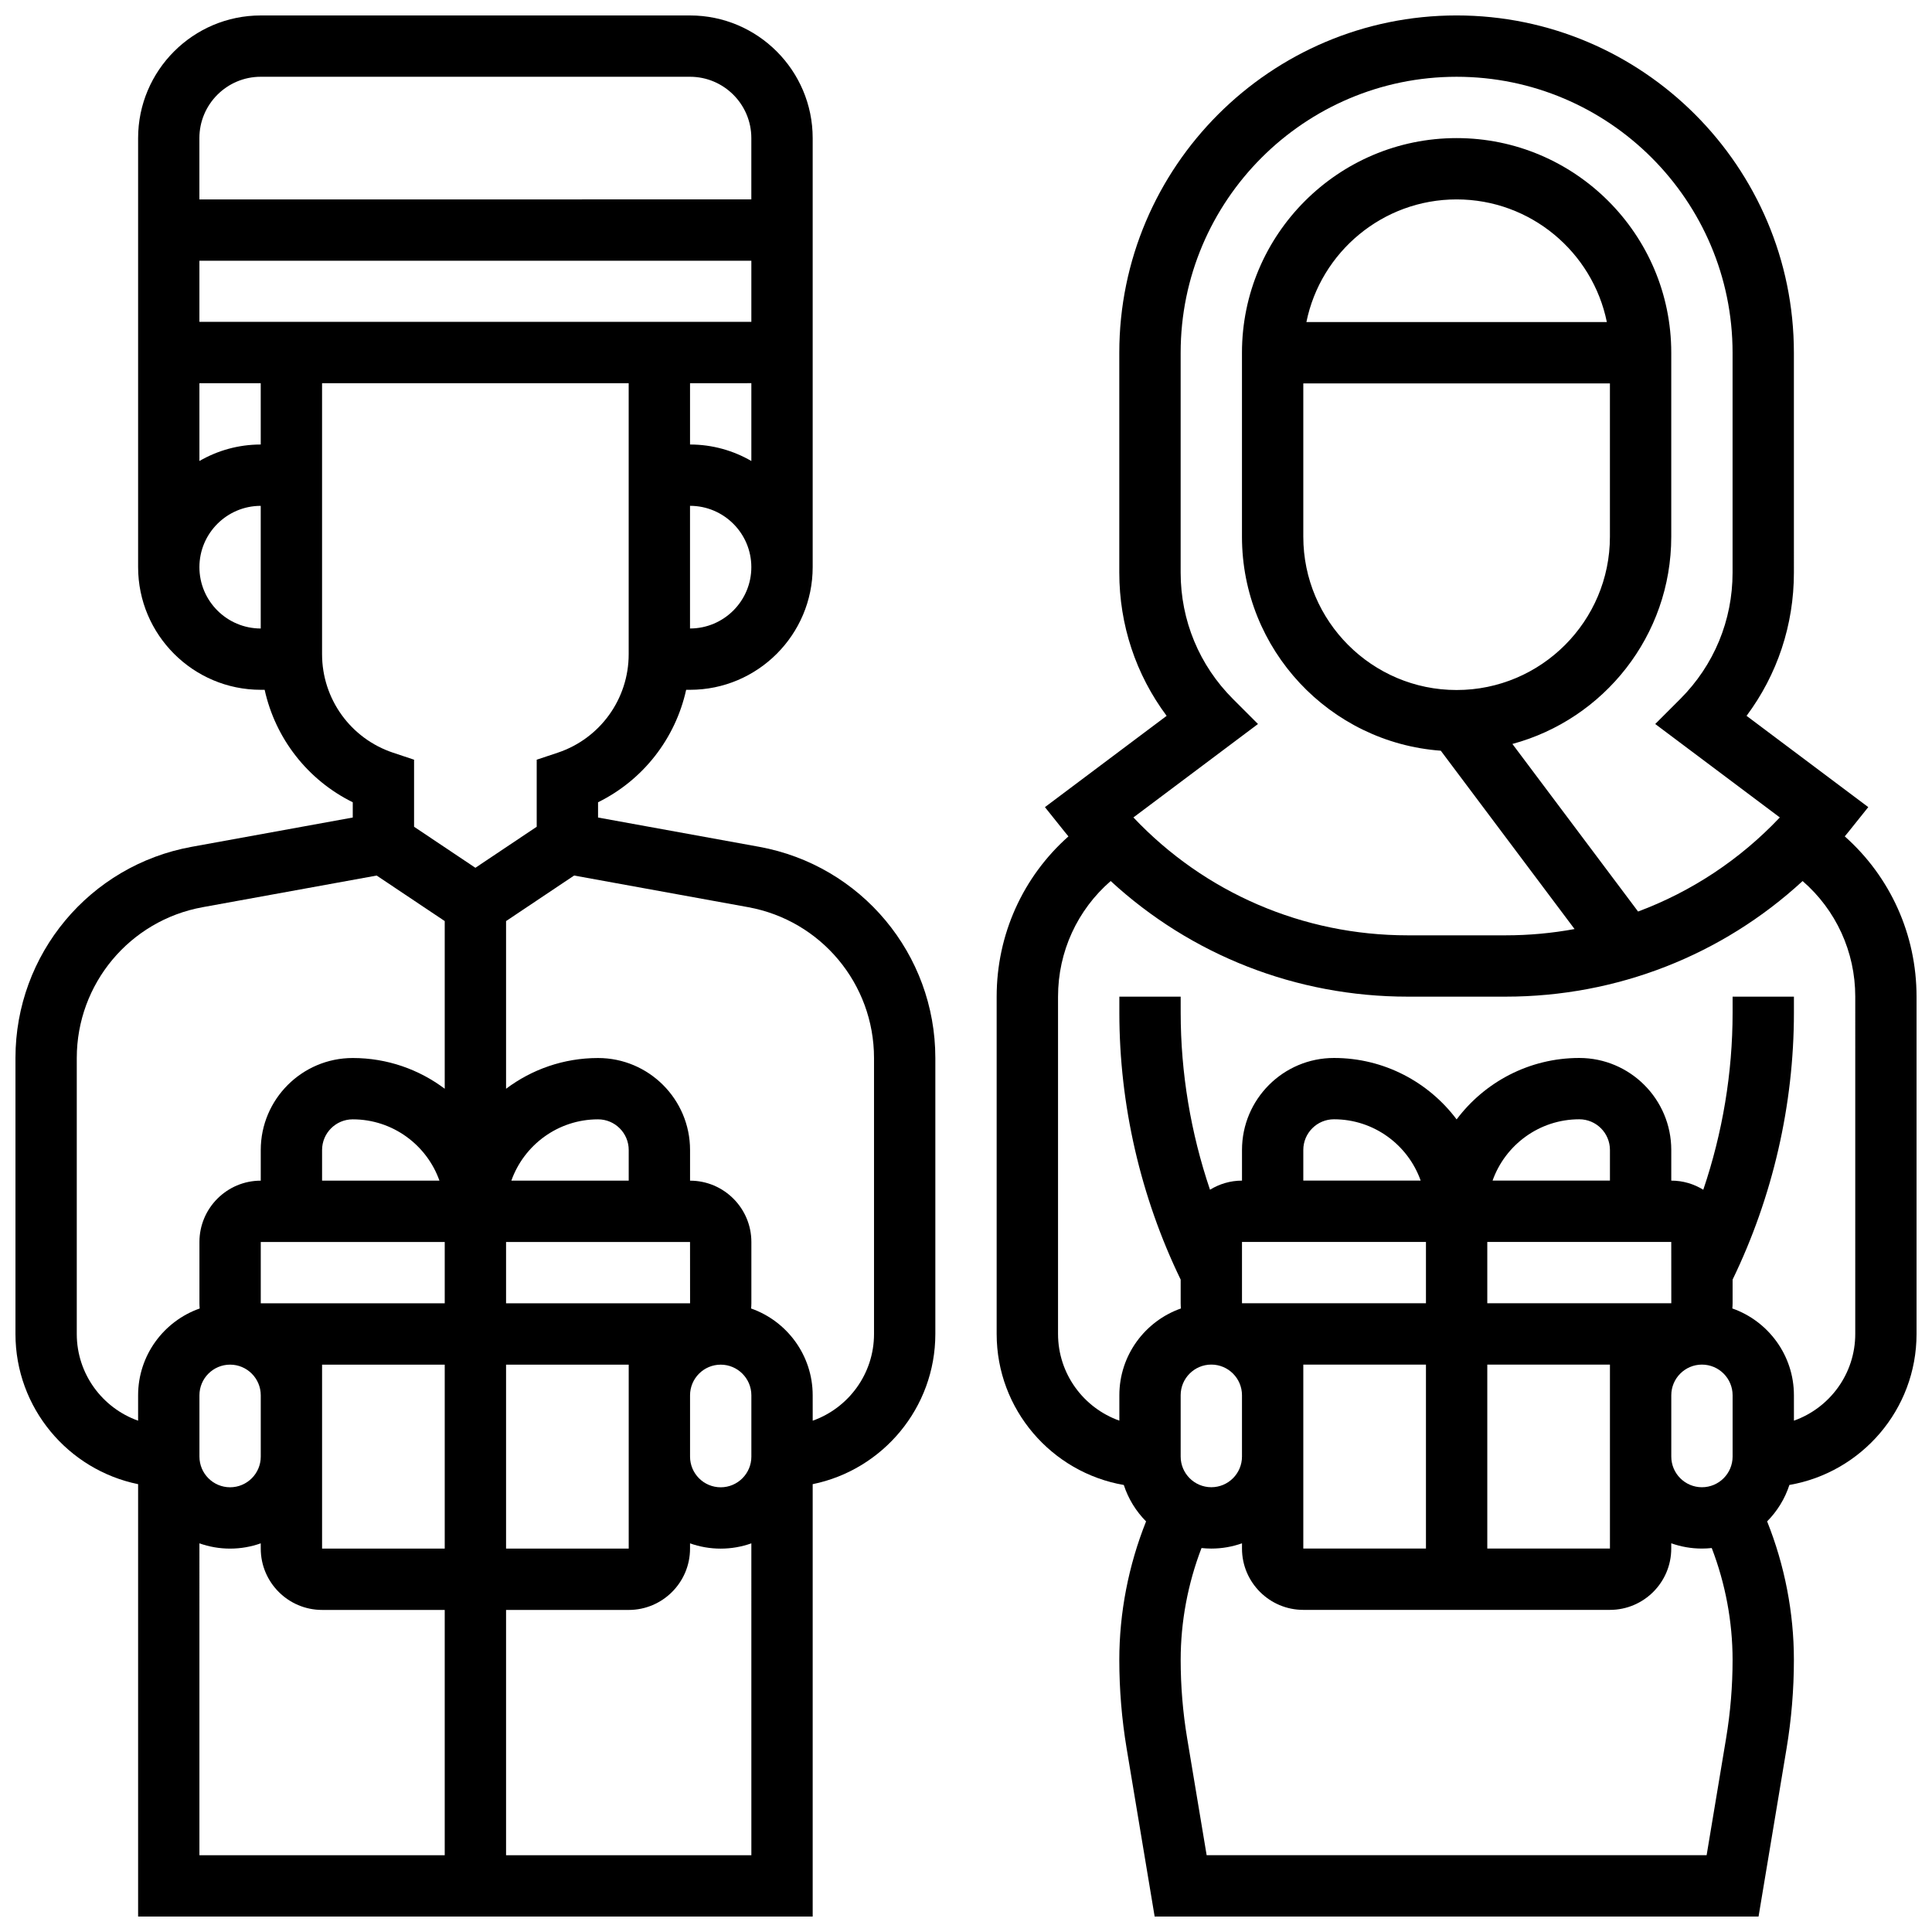 <?xml version="1.0" encoding="UTF-8"?>
<!-- Uploaded to: SVG Repo, www.svgrepo.com, Generator: SVG Repo Mixer Tools -->
<svg width="800px" height="800px" version="1.1" viewBox="144 144 512 512" xmlns="http://www.w3.org/2000/svg">
 <defs>
  <clipPath id="b">
   <path d="m148.09 148.09h243.91v503.81h-243.91z"/>
  </clipPath>
  <clipPath id="a">
   <path d="m408 148.09h243.9v503.81h-243.9z"/>
  </clipPath>
 </defs>
 <g>
  <g clip-path="url(#b)">
   <path d="m345.17 368.41-42.68-7.758v-4.043c11.961-5.898 20.508-16.902 23.348-29.805h1.027c17.922 0 32.504-14.582 32.504-32.504v-113.7c0-17.922-14.582-32.504-32.504-32.504h-113.76c-17.922 0-32.504 14.582-32.504 32.504v113.7c0 17.922 14.582 32.504 32.504 32.504h1.031c2.84 12.902 11.387 23.906 23.348 29.805v4.043l-42.68 7.762c-27.066 4.918-46.707 28.453-46.707 55.961v73.133c0 19.621 13.98 36.039 32.504 39.812v114.58h178.77v-114.58c18.523-3.773 32.504-20.191 32.504-39.812v-73.133c0-27.508-19.641-51.043-46.703-55.965zm-132.07-106.61c-5.918 0-11.465 1.598-16.25 4.371l-0.004-20.625h16.25zm-16.254-32.504v-16.191h146.27v16.191zm146.27 16.25v20.625c-4.785-2.773-10.332-4.371-16.25-4.371v-16.25zm-16.254 65.008v-32.504c8.961 0 16.25 7.293 16.25 16.25 0.004 8.965-7.289 16.254-16.25 16.254zm-113.76-146.21h113.76c8.961 0 16.25 7.293 16.25 16.25v16.25l-146.27 0.004v-16.25c0-8.961 7.293-16.254 16.254-16.254zm-16.254 129.96c0-8.961 7.293-16.25 16.25-16.25v32.504c-8.957-0.004-16.25-7.293-16.25-16.254zm32.504 23.059v-71.816h81.258v71.816c0 11.867-7.562 22.359-18.82 26.113l-5.555 1.852v17.77l-16.25 10.875-16.25-10.875v-17.77l-5.555-1.852c-11.262-3.754-18.828-14.246-18.828-26.113zm113.77 212.66c0 4.481-3.644 8.125-8.125 8.125-4.481 0-8.125-3.644-8.125-8.125v-16.25c0-4.481 3.644-8.125 8.125-8.125 4.481 0 8.125 3.644 8.125 8.125zm-81.262-56.883v16.25h-48.754v-16.25zm-32.504-16.254v-8.125c0-4.481 3.644-8.125 8.125-8.125 10.594 0 19.625 6.793 22.98 16.25zm-24.375 48.758c4.481 0 8.125 3.644 8.125 8.125v16.25c0 4.481-3.644 8.125-8.125 8.125-4.481 0-8.125-3.644-8.125-8.125v-16.25c-0.004-4.481 3.644-8.125 8.125-8.125zm24.375 0h32.504v48.754h-32.504zm48.758 0h32.504v48.754h-32.504zm48.754-16.254h-48.754v-16.25h48.754l0.012 16.25h-0.012zm-16.25-32.504h-31.105c3.356-9.457 12.387-16.25 22.98-16.25 4.481 0 8.125 3.644 8.125 8.125zm-146.27 40.633v-73.133c0-19.648 14.031-36.461 33.363-39.973l46.113-8.383 18.035 12.062v44.438c-6.793-5.113-15.238-8.148-24.375-8.148-13.441 0-24.379 10.934-24.379 24.379v8.125c-8.961 0-16.25 7.293-16.25 16.25v16.25c0 0.465 0.031 0.922 0.07 1.375-9.496 3.34-16.324 12.391-16.324 23.008v6.727c-9.457-3.352-16.254-12.387-16.254-22.977zm32.504 55.48c2.543 0.902 5.277 1.398 8.125 1.398s5.582-0.496 8.125-1.398l0.004 1.398c0 8.961 7.293 16.25 16.25 16.25h32.504v65.008l-65.008 0.004zm81.262 82.66v-65.008h32.504c8.961 0 16.25-7.293 16.25-16.25v-1.398c2.543 0.902 5.277 1.398 8.125 1.398 2.848 0 5.582-0.496 8.125-1.398l0.004 82.656zm97.512-138.14c0 10.594-6.793 19.625-16.25 22.98l-0.004-6.731c0-10.617-6.828-19.668-16.32-23.004 0.039-0.453 0.07-0.91 0.07-1.375v-16.25c0-8.961-7.293-16.25-16.25-16.25v-8.125c0-13.441-10.934-24.379-24.379-24.379-9.141 0-17.582 3.035-24.379 8.148v-44.438l18.035-12.07 46.113 8.383c19.332 3.516 33.363 20.324 33.363 39.973z"/>
  </g>
  <g clip-path="url(#a)">
   <path d="m632.88 365.65c0.332-0.402 0.668-0.801 0.992-1.207l5.238-6.547-32.254-24.191c8.145-10.91 12.547-24.094 12.547-37.953l-0.004-58.273c0-49.285-40.098-89.387-89.387-89.387-49.285 0-89.387 40.098-89.387 89.387v58.277c0 13.859 4.402 27.043 12.547 37.953l-32.254 24.191 5.238 6.547c0.324 0.406 0.664 0.805 0.992 1.207-12.047 10.691-19.023 25.992-19.023 42.469v89.387c0 20.039 14.586 36.723 33.695 40.027 1.195 3.676 3.238 6.973 5.902 9.652-4.648 11.629-7.094 24.184-7.094 36.691 0 7.84 0.652 15.734 1.941 23.465l7.426 44.555h160.04l7.426-44.559c1.289-7.731 1.941-15.625 1.941-23.465 0-12.512-2.445-25.062-7.094-36.695 2.664-2.68 4.707-5.977 5.902-9.652 19.109-3.297 33.695-19.984 33.695-40.02v-89.387c0-16.477-6.977-31.777-19.023-42.473zm-155.5-29.781-6.625-6.625c-8.945-8.945-13.871-20.84-13.871-33.492v-58.273c0-40.324 32.809-73.133 73.133-73.133s73.133 32.809 73.133 73.133v58.277c0 12.652-4.926 24.543-13.871 33.488l-6.625 6.625 33.016 24.762c-10.582 11.195-23.426 19.66-37.562 24.934l-33.309-44.41c24.223-6.523 42.102-28.668 42.102-54.922v-48.754c0-31.363-25.516-56.883-56.883-56.883-31.363 0-56.883 25.516-56.883 56.883v48.754c0 29.953 23.277 54.559 52.691 56.711l35.449 47.262c-5.969 1.098-12.082 1.664-18.281 1.664h-25.953c-27.766 0-53.812-11.289-72.676-31.242zm12.008-90.266h81.258v40.629c0 22.402-18.227 40.629-40.629 40.629-22.402 0-40.629-18.227-40.629-40.629zm0.82-16.254c3.773-18.523 20.191-32.504 39.812-32.504s36.039 13.98 39.812 32.504zm112.95 300.66c0 4.481-3.644 8.125-8.125 8.125-4.481 0-8.125-3.644-8.125-8.125v-16.25c0-4.481 3.644-8.125 8.125-8.125 4.481 0 8.125 3.644 8.125 8.125zm-113.77-24.379h32.504v48.754h-32.504zm48.758 0h32.504v48.754h-32.504zm48.754-16.254h-48.754v-16.25h48.754l0.012 16.25h-0.012zm-16.25-32.504h-31.105c3.356-9.457 12.387-16.25 22.98-16.25 4.481 0 8.125 3.644 8.125 8.125zm-48.758 16.254v16.25h-48.754v-16.25zm-32.504-16.254v-8.125c0-4.481 3.644-8.125 8.125-8.125 10.594 0 19.625 6.793 22.98 16.25zm-24.375 48.758c4.481 0 8.125 3.644 8.125 8.125v16.25c0 4.481-3.644 8.125-8.125 8.125-4.481 0-8.125-3.644-8.125-8.125v-16.25c-0.004-4.481 3.644-8.125 8.125-8.125zm136.42 99.039-5.16 30.977h-132.5l-5.164-30.977c-1.145-6.852-1.719-13.848-1.719-20.793 0-10.086 1.898-20.203 5.523-29.629 0.855 0.09 1.727 0.141 2.606 0.141 2.848 0 5.582-0.496 8.125-1.398l-0.004 1.395c0 8.961 7.293 16.25 16.25 16.25h81.258c8.961 0 16.25-7.293 16.25-16.25v-1.398c2.543 0.902 5.277 1.398 8.125 1.398 0.879 0 1.75-0.051 2.606-0.141 3.625 9.426 5.523 19.547 5.523 29.629 0.004 6.949-0.574 13.945-1.719 20.797zm34.227-107.16c0 10.594-6.793 19.625-16.25 22.98l-0.004-6.731c0-10.621-6.828-19.668-16.32-23.004 0.039-0.453 0.07-0.91 0.07-1.375v-6.273c10.629-21.934 16.25-46.328 16.25-70.695v-4.289h-16.25v4.289c0 15.898-2.664 31.809-7.769 46.883-2.473-1.523-5.375-2.418-8.484-2.418v-8.125c0-13.441-10.934-24.379-24.379-24.379-13.277 0-25.086 6.402-32.504 16.281-7.418-9.879-19.227-16.281-32.5-16.281-13.441 0-24.379 10.934-24.379 24.379v8.125c-3.109 0-6.008 0.895-8.48 2.414-5.106-15.07-7.769-30.98-7.769-46.883l-0.004-4.285h-16.25v4.289c0 24.371 5.625 48.766 16.25 70.695v6.273c0 0.465 0.031 0.922 0.07 1.375-9.492 3.336-16.32 12.383-16.32 23.004v6.727c-9.457-3.356-16.25-12.387-16.25-22.98v-89.387c0-11.93 5.133-22.984 13.953-30.637 21.316 19.641 49.172 30.641 78.707 30.641h25.953c29.535 0 57.391-11 78.707-30.637 8.82 7.652 13.953 18.707 13.953 30.637z"/>
  </g>
 </g>
</svg>